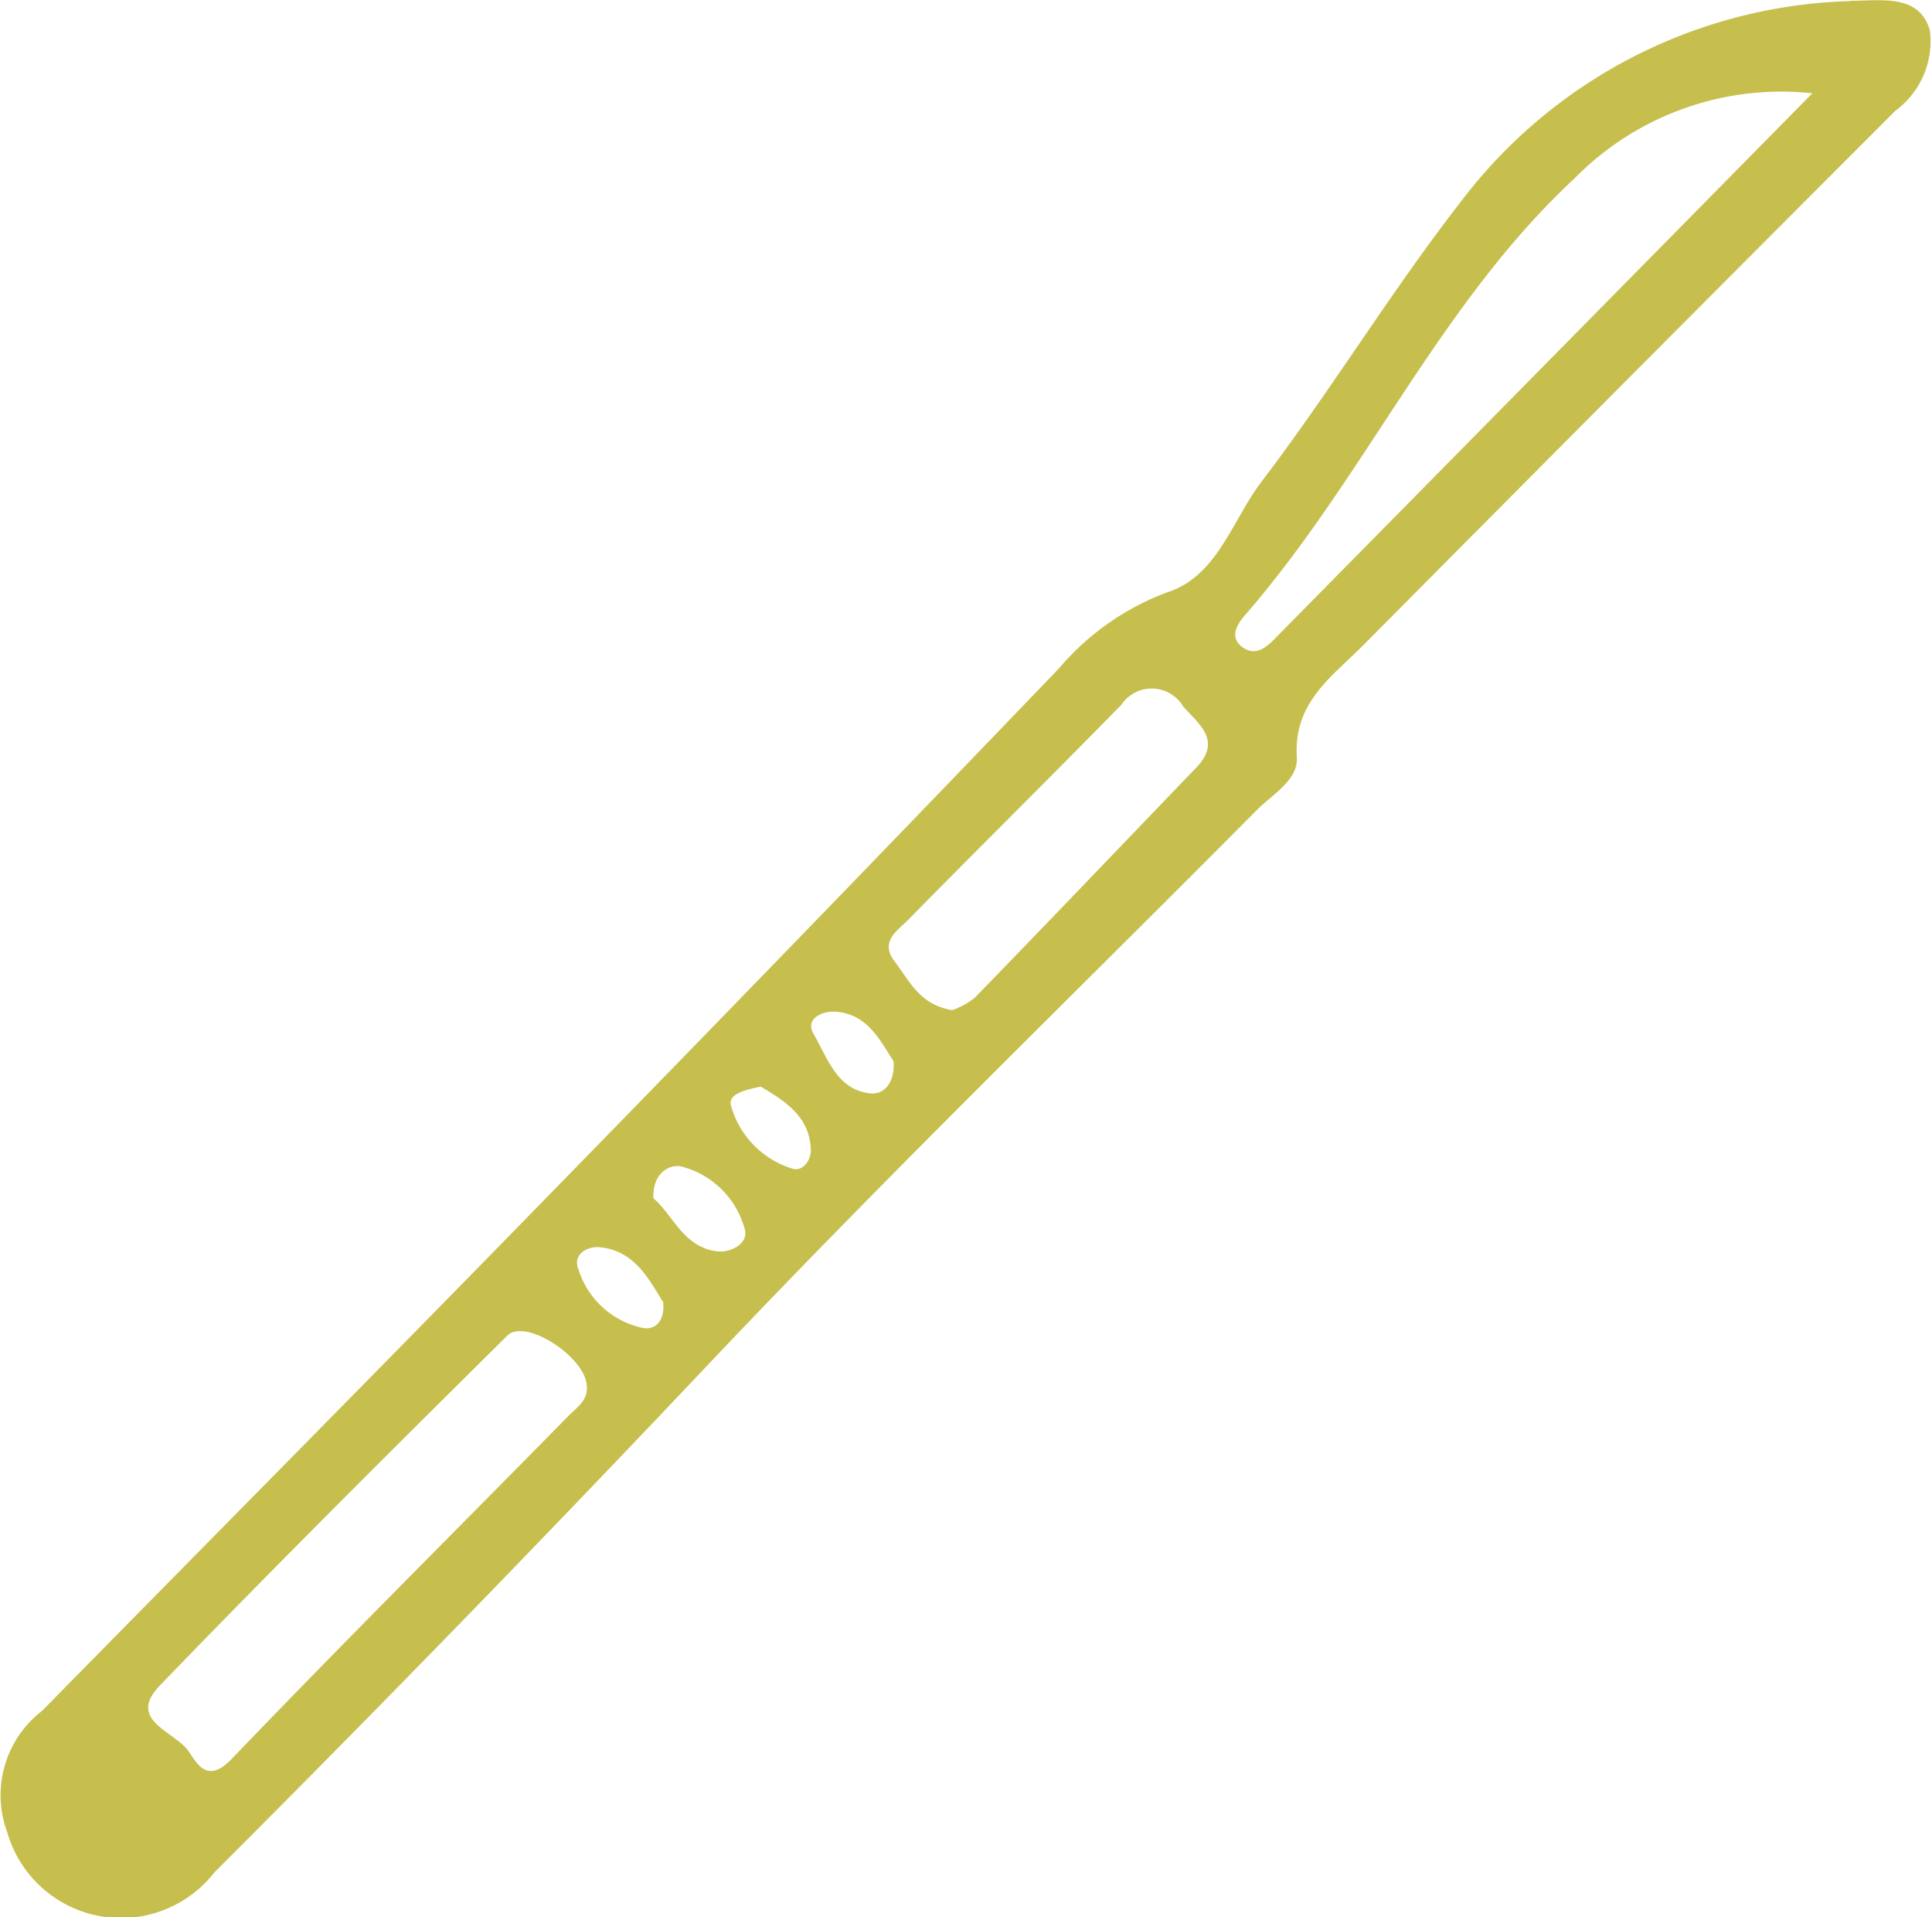 <svg xmlns="http://www.w3.org/2000/svg" width="27.882" height="27.663" viewBox="0 0 27.882 27.663">
  <g id="Gruppe_208" data-name="Gruppe 208" transform="translate(0)">
    <path id="Pfad_190" data-name="Pfad 190" d="M51.306,281.994a7.31,7.31,0,0,0-5.442,2.682c-1.089,1.367-1.989,2.866-3.044,4.25-.423.554-.638,1.36-1.348,1.591a3.8,3.8,0,0,0-1.576,1.1q-3.673,3.808-7.358,7.606c-2.428,2.488-4.877,4.958-7.313,7.438a1.533,1.533,0,0,0-.507,1.758,1.711,1.711,0,0,0,2.99.578q3.583-3.592,7.072-7.277c2.592-2.742,5.3-5.369,7.962-8.049.227-.229.6-.434.58-.755-.051-.791.5-1.164.954-1.619q3.837-3.862,7.681-7.715a1.238,1.238,0,0,0,.5-1.164c-.158-.533-.708-.43-1.153-.424" transform="translate(-24.608 -281.983)" fill="none"/>
    <path id="Pfad_191" data-name="Pfad 191" d="M51.306,281.994c.445,0,1-.107,1.153.426a1.245,1.245,0,0,1-.5,1.162q-3.848,3.851-7.681,7.714c-.453.453-1.008.828-.954,1.617.019.323-.353.53-.58.759-2.659,2.678-5.373,5.307-7.964,8.049Q31.292,305.409,27.7,309a1.708,1.708,0,0,1-2.986-.577,1.537,1.537,0,0,1,.505-1.76c2.438-2.481,4.884-4.948,7.313-7.44q3.7-3.786,7.361-7.6a3.777,3.777,0,0,1,1.574-1.1c.71-.233.926-1.039,1.348-1.593,1.054-1.384,1.951-2.883,3.042-4.25a7.308,7.308,0,0,1,5.444-2.682m-.537,1.33a4.184,4.184,0,0,0-3.435,1.23c-1.947,1.81-3.016,4.293-4.736,6.28-.1.111-.259.314-.071.469.216.173.387-.009.531-.158q3.856-3.91,7.711-7.822M33.076,301.967c-.034-.417-.89-.969-1.146-.715-1.686,1.669-3.367,3.341-5.014,5.048-.49.509.223.663.417.954.124.182.27.466.614.111,1.6-1.669,3.245-3.305,4.869-4.958.118-.12.287-.223.259-.439m5.271-5.41a1.112,1.112,0,0,0,.329-.18c1.07-1.1,2.128-2.21,3.192-3.315.379-.391.054-.622-.184-.888a.527.527,0,0,0-.892-.024c-1.02,1.042-2.056,2.064-3.074,3.1-.146.152-.421.31-.2.6s.362.627.834.706m-4.317,2.712c.28.227.432.71.926.768.169.021.486-.1.385-.357a1.273,1.273,0,0,0-.907-.868c-.161-.034-.413.085-.4.456m3.465-1.976c-.2-.306-.385-.7-.869-.714-.177,0-.408.109-.284.323.2.346.336.8.809.856.214.026.368-.163.344-.466m-3.331,3.469c-.208-.336-.413-.738-.916-.783-.171-.013-.389.1-.3.319a1.24,1.24,0,0,0,.926.845c.178.038.331-.1.295-.381m1.41-3.1c-.2.041-.471.1-.432.267a1.325,1.325,0,0,0,.877.913c.152.06.284-.115.278-.269-.017-.481-.37-.7-.723-.911" transform="translate(-24.608 -281.982)" fill="#c6bf4e"/>
    <path id="Pfad_192" data-name="Pfad 192" d="M32.076,292.99c.028.216-.141.319-.261.439-1.623,1.653-3.264,3.288-4.869,4.958-.342.353-.488.07-.612-.115-.193-.287-.907-.443-.417-.95,1.647-1.707,3.328-3.38,5.012-5.05.255-.254,1.114.3,1.147.717" transform="translate(-23.608 -273.005)" fill="none"/>
    <path id="Pfad_193" data-name="Pfad 193" d="M32.35,291.913c-.471-.079-.625-.424-.834-.706s.058-.443.2-.6c1.018-1.042,2.054-2.064,3.074-3.1a.527.527,0,0,1,.894.024c.237.265.561.5.184.888-1.067,1.1-2.124,2.216-3.194,3.315a1.146,1.146,0,0,1-.329.178" transform="translate(-18.613 -277.34)" fill="none"/>
    <path id="Pfad_194" data-name="Pfad 194" d="M29.625,291.4c-.009-.372.238-.49.4-.456a1.289,1.289,0,0,1,.909.868c.1.255-.218.379-.391.357-.492-.058-.642-.539-.922-.768" transform="translate(-20.203 -274.118)" fill="none"/>
    <path id="Pfad_195" data-name="Pfad 195" d="M32.024,290.468c.024.3-.128.492-.34.466-.475-.058-.616-.513-.813-.854-.122-.216.109-.327.284-.323.485.011.669.406.869.712" transform="translate(-19.139 -275.159)" fill="none"/>
    <path id="Pfad_196" data-name="Pfad 196" d="M30.273,292.351c.039.28-.116.415-.293.381a1.247,1.247,0,0,1-.924-.845c-.085-.222.13-.332.3-.319.505.041.712.447.916.783" transform="translate(-20.719 -273.569)" fill="none"/>
    <path id="Pfad_197" data-name="Pfad 197" d="M30.651,290.334c.353.208.706.43.723.909,0,.156-.126.331-.278.27a1.332,1.332,0,0,1-.877-.913c-.039-.171.229-.227.432-.267" transform="translate(-19.685 -274.651)" fill="none"/>
  </g>
</svg>